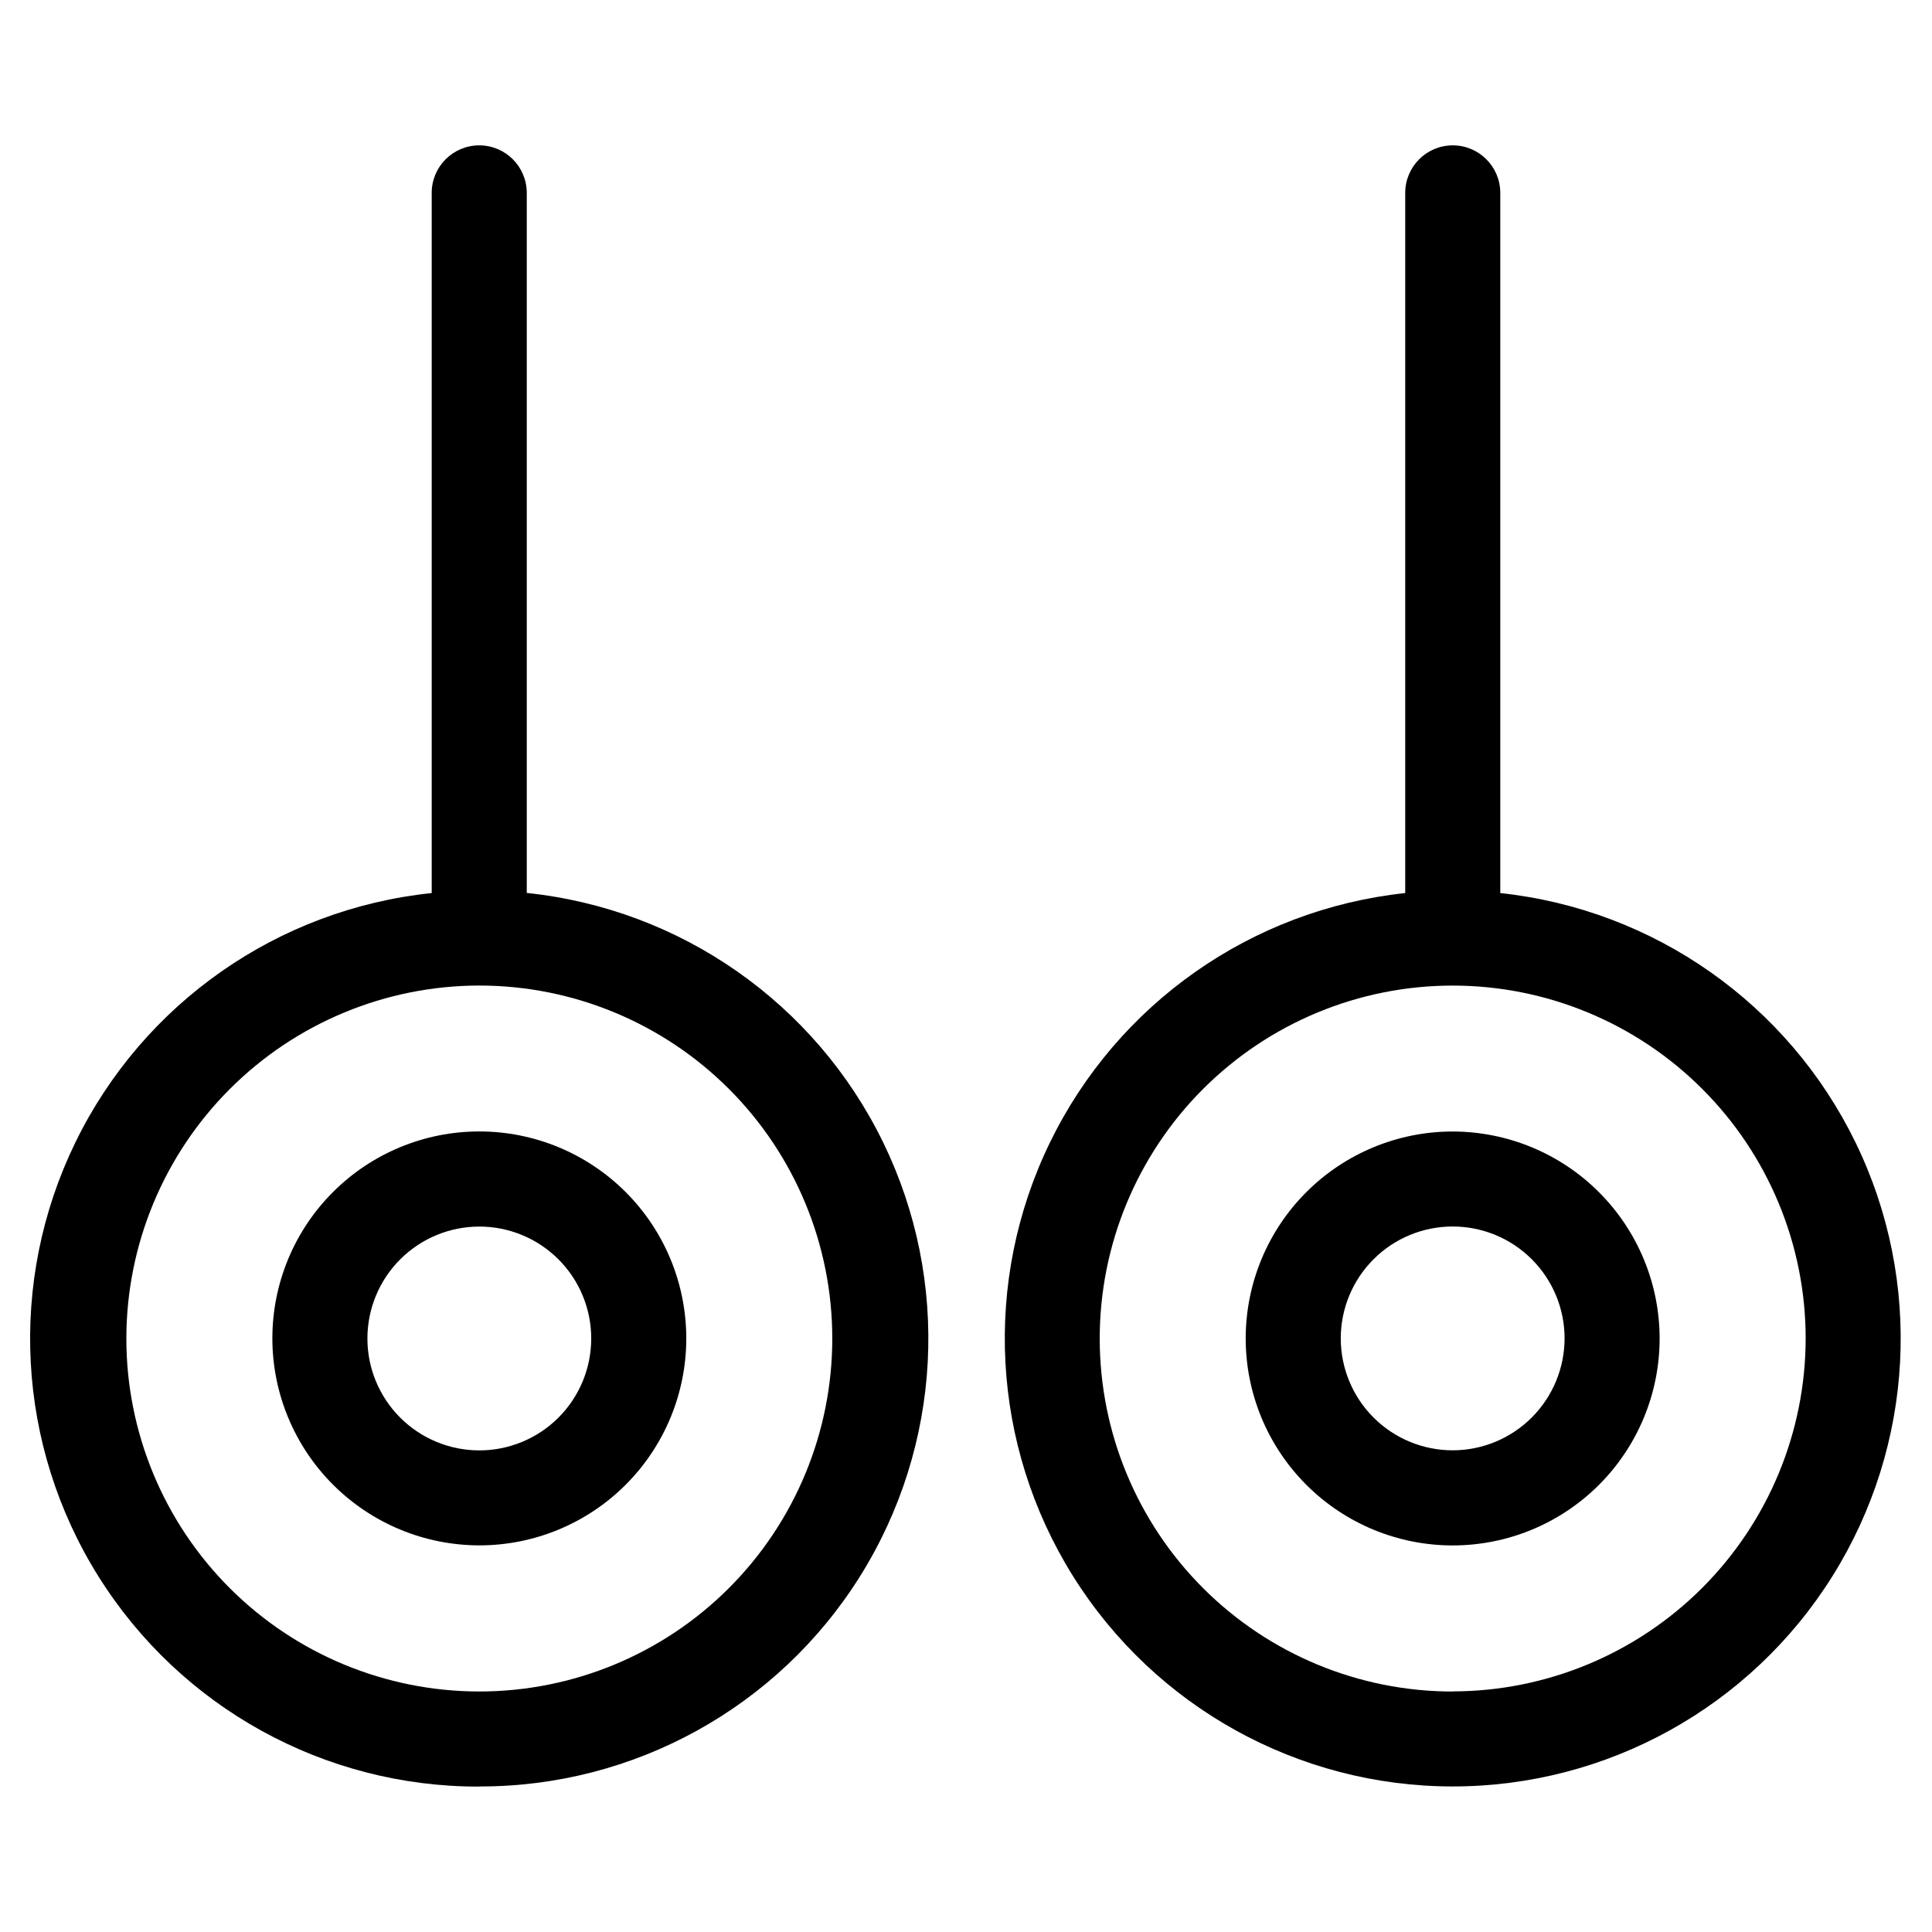 <?xml version="1.0" encoding="UTF-8"?>
<!-- Uploaded to: SVG Find, www.svgrepo.com, Generator: SVG Find Mixer Tools -->
<svg fill="#000000" width="800px" height="800px" version="1.1" viewBox="144 144 512 512" xmlns="http://www.w3.org/2000/svg">
 <g>
  <path d="m271.01 553.54c14.547 0.004 28.5-5.769 38.789-16.055 10.289-10.285 16.07-24.234 16.074-38.781s-5.773-28.5-16.059-38.789c-10.285-10.289-24.234-16.07-38.785-16.07-14.547-0.004-28.5 5.777-38.785 16.062-10.289 10.285-16.066 24.238-16.066 38.785 0.012 14.539 5.793 28.48 16.074 38.762 10.277 10.281 24.219 16.066 38.758 16.086zm0-84.488c7.867-0.004 15.414 3.117 20.98 8.68 5.562 5.559 8.691 13.105 8.691 20.973 0.004 7.867-3.121 15.414-8.684 20.977-5.566 5.562-13.109 8.688-20.977 8.688-7.871-0.004-15.414-3.133-20.977-8.695-5.559-5.566-8.684-13.113-8.676-20.98 0.008-7.859 3.133-15.395 8.691-20.949 5.555-5.559 13.09-8.684 20.949-8.691z"/>
  <path d="m271.01 617.43c40.984 0.105 79.125-20.938 100.89-55.664 21.766-34.73 24.082-78.23 6.121-115.07-17.961-36.844-53.656-61.812-94.422-66.055v-185.52c0-6.957-5.641-12.598-12.594-12.598-6.957 0-12.598 5.641-12.598 12.598v185.55c-40.766 4.242-76.457 29.215-94.418 66.055-17.961 36.844-15.648 80.344 6.121 115.07 21.766 34.73 59.906 55.773 100.89 55.668zm0-212.25c24.809-0.004 48.605 9.848 66.152 27.387 17.543 17.543 27.402 41.336 27.402 66.148 0.004 24.809-9.852 48.605-27.395 66.148-17.547 17.543-41.34 27.398-66.148 27.398-24.812-0.004-48.605-9.859-66.148-27.406-17.539-17.547-27.395-41.344-27.387-66.152 0.023-24.797 9.887-48.57 27.422-66.102 17.531-17.535 41.305-27.395 66.102-27.422z"/>
  <path d="m528.99 443.86c-14.551-0.004-28.504 5.773-38.793 16.059-10.289 10.285-16.07 24.234-16.074 38.785 0 14.547 5.777 28.5 16.066 38.789 10.285 10.285 24.238 16.066 38.789 16.062 14.547 0 28.5-5.781 38.785-16.07 10.285-10.289 16.062-24.246 16.055-38.793-0.016-14.539-5.801-28.473-16.078-38.754-10.277-10.277-24.215-16.059-38.75-16.078zm0 84.488c-7.867 0.004-15.414-3.117-20.98-8.676-5.562-5.559-8.691-13.102-8.695-20.969-0.004-7.867 3.121-15.414 8.68-20.977 5.562-5.566 13.105-8.691 20.973-8.691 7.867-0.004 15.41 3.121 20.973 8.684 5.566 5.562 8.691 13.105 8.691 20.973-0.012 7.859-3.137 15.395-8.691 20.953-5.559 5.562-13.09 8.691-20.949 8.703z"/>
  <path d="m541.59 380.67v-185.55c0-6.957-5.641-12.598-12.594-12.598-6.957 0-12.598 5.641-12.598 12.598v185.55c-40.68 4.344-76.262 29.324-94.16 66.117-17.895 36.789-15.586 80.203 6.113 114.89 21.699 34.684 59.73 55.75 100.64 55.75 40.91 0 78.941-21.066 100.64-55.75 21.699-34.688 24.008-78.102 6.113-114.89-17.898-36.793-53.477-61.773-94.16-66.117zm-12.594 211.6c-24.812 0.004-48.605-9.848-66.152-27.387-17.547-17.543-27.402-41.332-27.406-66.145-0.004-24.809 9.852-48.602 27.391-66.148 17.543-17.543 41.336-27.402 66.145-27.402s48.602 9.852 66.145 27.395c17.547 17.543 27.402 41.336 27.402 66.145-0.035 24.793-9.902 48.559-27.434 66.09-17.531 17.527-41.301 27.387-66.09 27.418z"/>
 </g>
</svg>
